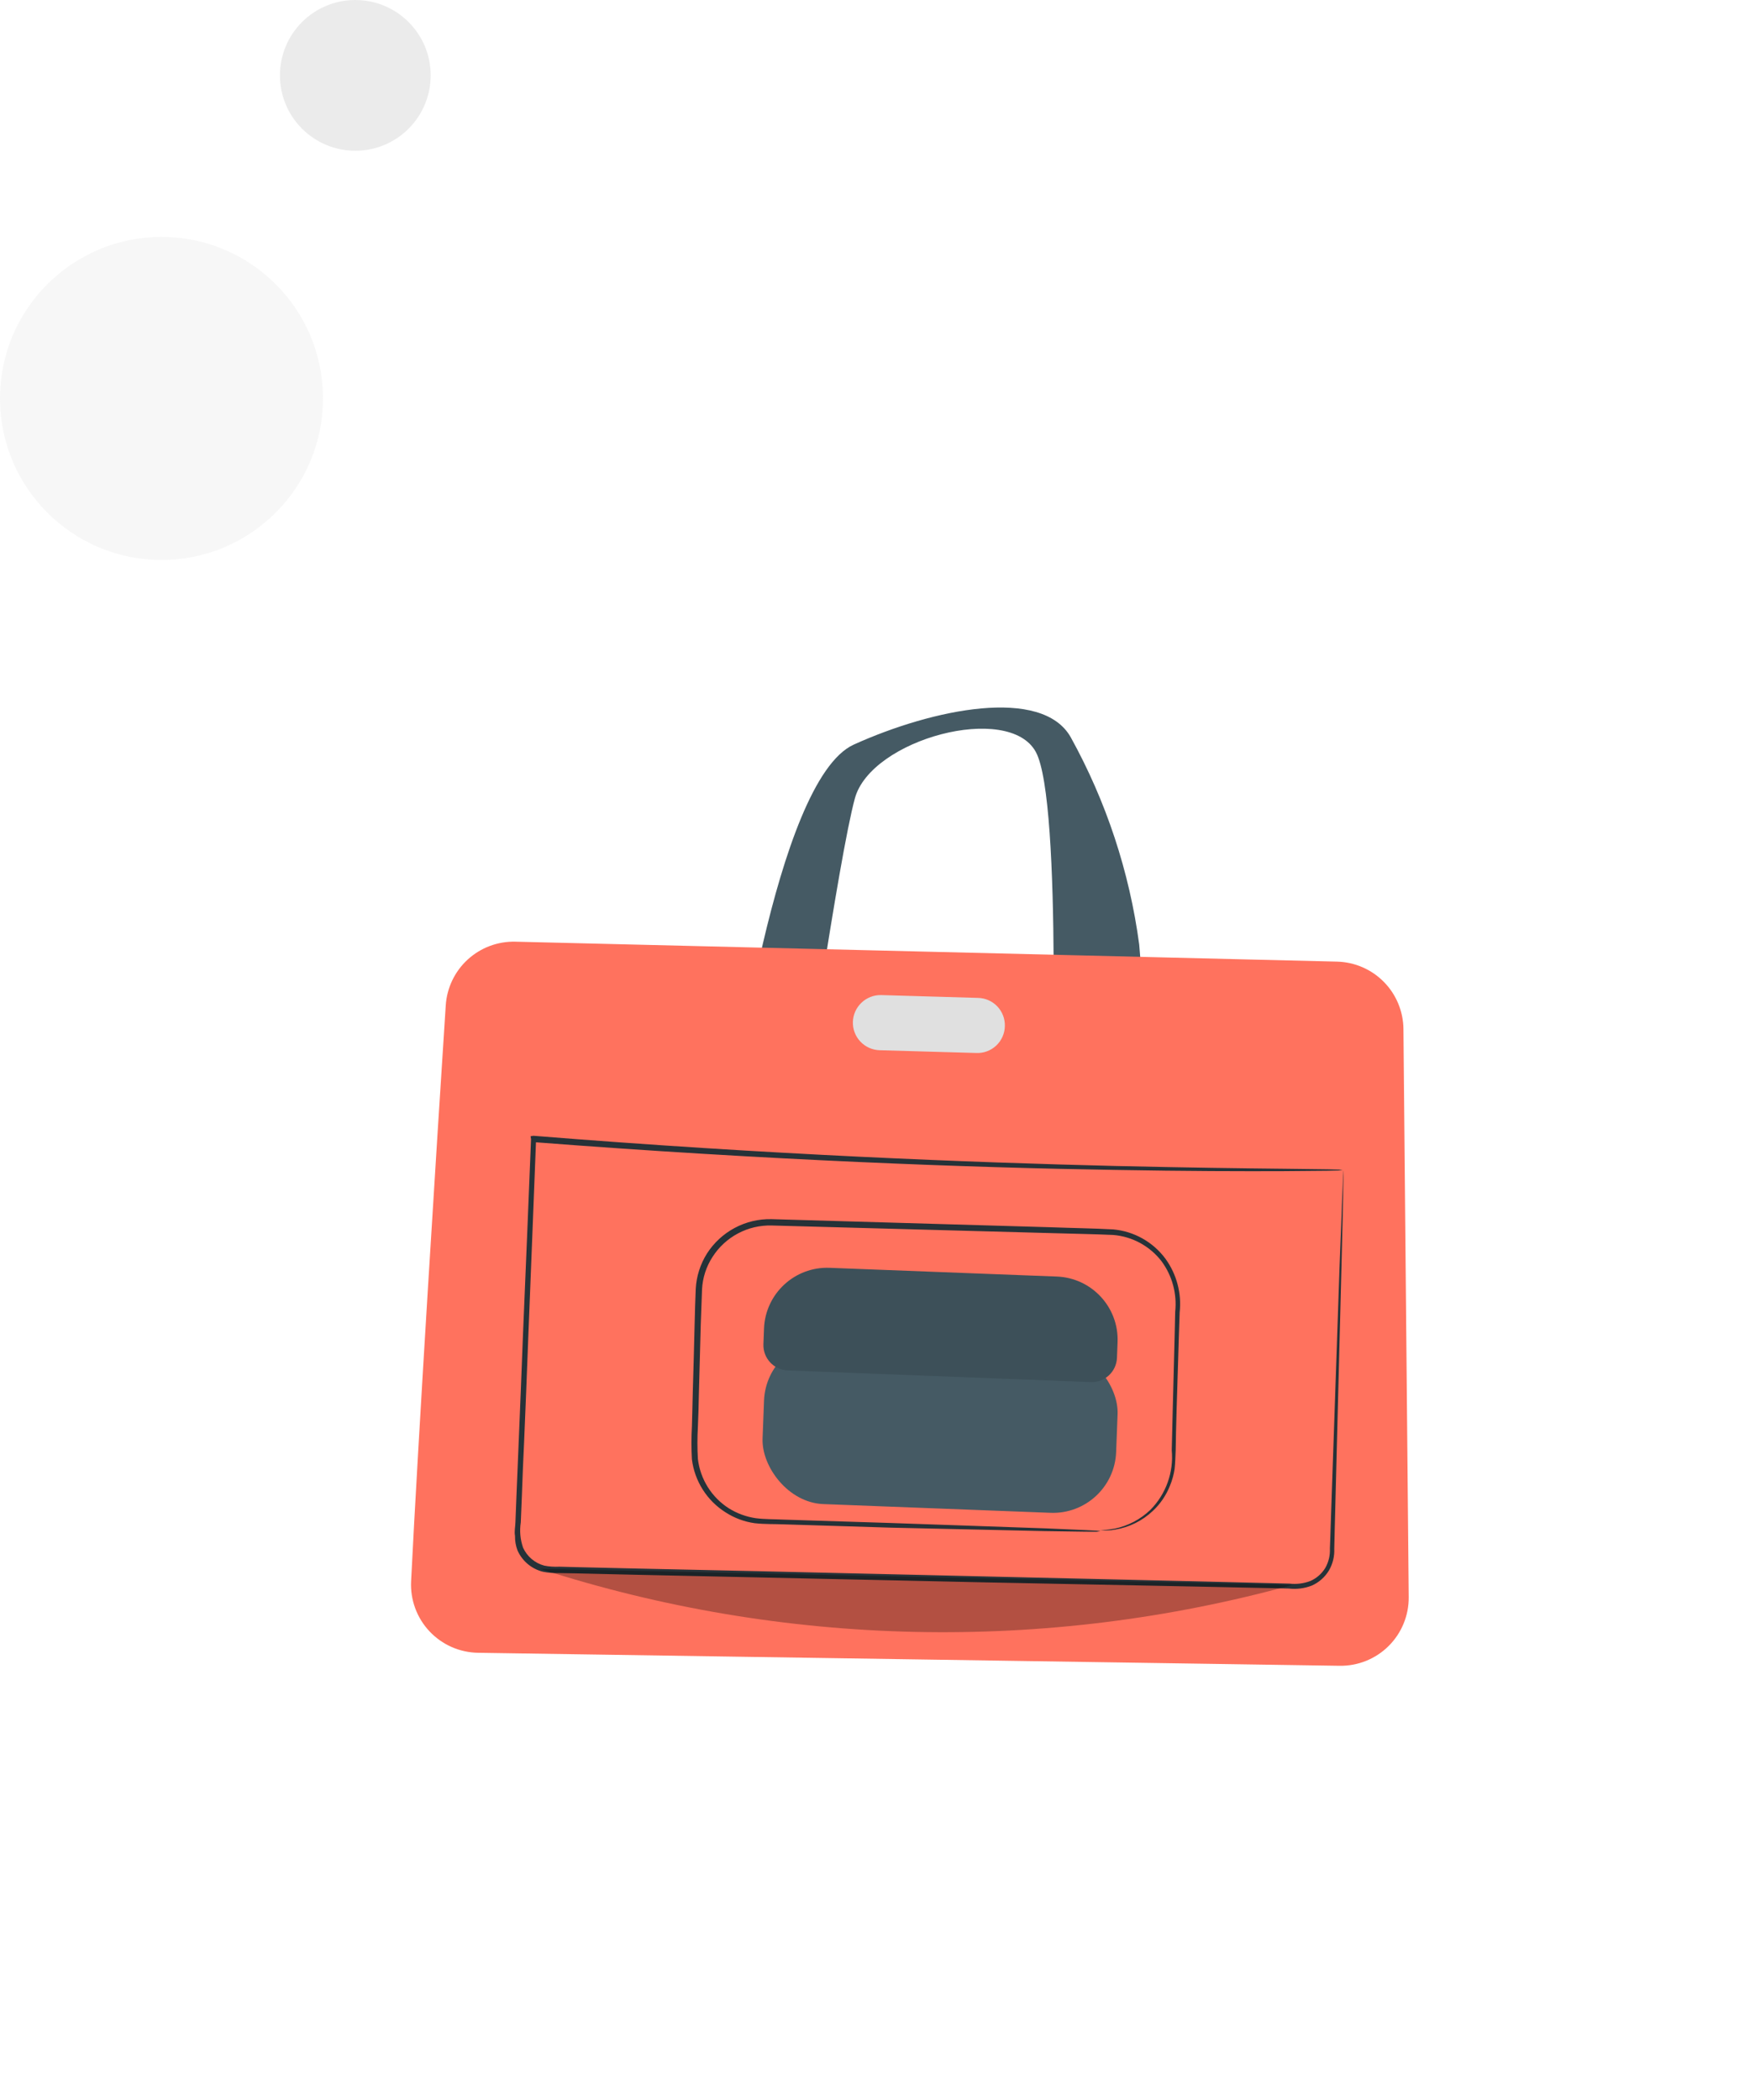 <svg width="163" height="195" viewBox="0 0 163 195" fill="none" xmlns="http://www.w3.org/2000/svg">
<g clip-path="url(#clip0_546_6755)">
<circle cx="83" cy="115" r="80" fill="white" fill-opacity="0.25"/>
<path d="M67.953 103.523C67.953 103.523 71.933 72.481 79.297 69.146C86.662 65.811 96.795 63.748 99.451 68.471C102.746 74.434 104.902 80.96 105.807 87.713C106.348 93.979 106.386 100.279 105.919 106.552L97.633 105.459C97.633 105.459 98.716 74.451 96.205 69.831C93.695 65.211 80.908 68.629 79.401 74.132C77.893 79.635 74.349 104.347 74.349 104.347L67.953 103.523Z" fill="#455A64"/>
<path d="M38.182 146.843C38.816 134.017 40.593 105.743 41.4 93.369C41.503 91.739 42.232 90.213 43.436 89.109C44.639 88.005 46.222 87.41 47.855 87.448L124.187 89.3C125.826 89.342 127.386 90.019 128.535 91.189C129.685 92.358 130.335 93.929 130.348 95.569L130.838 148.31C130.846 149.154 130.685 149.991 130.364 150.771C130.044 151.552 129.57 152.26 128.971 152.855C128.373 153.45 127.661 153.918 126.878 154.234C126.095 154.549 125.258 154.704 124.414 154.691L44.424 153.483C43.573 153.473 42.733 153.292 41.954 152.95C41.175 152.607 40.473 152.111 39.89 151.491C39.307 150.871 38.855 150.14 38.562 149.341C38.269 148.542 38.139 147.693 38.182 146.843Z" fill="#FF725E"/>
<path d="M124.773 108.669L124.774 109.23C124.763 109.633 124.766 110.21 124.746 110.935C124.72 112.462 124.667 114.669 124.596 117.519L123.97 141.858L123.923 143.823C123.954 144.525 123.785 145.222 123.434 145.831C123.059 146.457 122.5 146.951 121.833 147.245C121.154 147.508 120.421 147.601 119.699 147.516L110.975 147.332L91.665 146.948L70.401 146.483L59.133 146.24L53.385 146.106L51.938 146.082C51.43 146.098 50.923 146.056 50.425 145.957C49.906 145.828 49.424 145.583 49.014 145.239C48.605 144.895 48.28 144.462 48.063 143.974C47.902 143.546 47.824 143.091 47.833 142.634C47.755 142.183 47.862 141.779 47.871 141.361L47.969 138.858L48.175 133.9C48.309 130.669 48.443 127.439 48.562 124.211C48.832 117.825 49.086 111.682 49.322 105.783L49.276 105.518L49.541 105.472C71.446 107.238 90.251 107.95 103.554 108.276C110.219 108.429 115.507 108.498 119.121 108.534L123.3 108.585L124.347 108.614L124.703 108.633L124.329 108.697L123.259 108.721L119.128 108.757C115.506 108.771 110.229 108.764 103.569 108.643C90.238 108.433 71.423 107.755 49.498 106.057L49.79 105.798C49.568 111.69 49.314 117.86 49.063 124.237C48.945 127.465 48.811 130.695 48.677 133.926C48.602 135.542 48.527 137.159 48.471 138.884L48.37 141.371C48.247 142.161 48.319 142.969 48.582 143.724C48.767 144.13 49.039 144.49 49.38 144.778C49.721 145.066 50.121 145.275 50.552 145.39C51.011 145.48 51.48 145.512 51.948 145.487L53.398 145.526L59.146 145.66L70.413 145.904L91.699 146.397L111.019 146.844L119.748 147.058C120.407 147.135 121.075 147.054 121.696 146.82C122.275 146.568 122.763 146.142 123.09 145.602C123.401 145.053 123.549 144.427 123.517 143.796C123.548 143.134 123.565 142.489 123.585 141.86C123.928 131.634 124.223 123.373 124.412 117.663C124.53 114.805 124.612 112.577 124.669 111.044C124.701 110.301 124.729 109.719 124.738 109.3C124.746 108.882 124.773 108.669 124.773 108.669Z" fill="#263238"/>
<path d="M102.184 142.106C102.184 142.106 102.649 142.107 103.521 141.957C104.778 141.698 105.936 141.087 106.859 140.196C107.569 139.475 108.113 138.607 108.453 137.654C108.794 136.701 108.922 135.685 108.829 134.677C108.881 132.279 108.958 129.555 109.034 126.544C109.078 125.029 109.111 123.451 109.15 121.809C109.327 120.142 108.874 118.469 107.878 117.12C107.342 116.426 106.667 115.85 105.897 115.43C105.126 115.011 104.276 114.756 103.402 114.683C101.559 114.599 99.582 114.57 97.599 114.51L71.675 113.804C70.585 113.775 69.506 114.028 68.543 114.54C67.58 115.051 66.765 115.802 66.179 116.721C65.594 117.62 65.258 118.657 65.204 119.728L65.086 122.955L64.911 129.4C64.892 130.472 64.861 131.504 64.818 132.495C64.761 133.488 64.76 134.484 64.817 135.478C64.927 136.408 65.241 137.302 65.738 138.096C66.235 138.89 66.902 139.563 67.691 140.067C68.452 140.542 69.303 140.854 70.191 140.985C71.043 141.095 71.986 141.077 72.86 141.119L82.711 141.43L96.989 141.925L100.867 142.092L101.87 142.144L102.213 142.182L101.87 142.24L100.859 142.238L96.985 142.182L82.706 141.863L72.823 141.558C71.934 141.519 71.059 141.557 70.094 141.45C69.136 141.316 68.219 140.976 67.405 140.453C66.546 139.915 65.818 139.192 65.275 138.336C64.731 137.481 64.385 136.515 64.261 135.509C64.205 134.489 64.206 133.466 64.264 132.446C64.298 131.43 64.313 130.401 64.342 129.353C64.401 127.275 64.468 125.146 64.516 122.909C64.539 121.83 64.575 120.734 64.619 119.684C64.682 118.522 65.04 117.395 65.66 116.41C66.301 115.408 67.189 114.588 68.239 114.028C69.288 113.469 70.464 113.188 71.653 113.214L97.586 113.967C99.571 114.042 101.499 114.064 103.41 114.168C104.36 114.256 105.281 114.543 106.113 115.011C106.945 115.478 107.669 116.116 108.238 116.882C109.288 118.325 109.76 120.109 109.563 121.882C109.504 123.496 109.46 125.107 109.413 126.607C109.32 129.606 109.227 132.332 109.195 134.662C109.169 135.26 109.157 135.84 109.095 136.412C109.014 136.95 108.868 137.476 108.659 137.978C108.306 138.869 107.759 139.67 107.057 140.322C106.096 141.227 104.887 141.826 103.584 142.042C103.123 142.128 102.651 142.15 102.184 142.106Z" fill="#263238"/>
<g opacity="0.3">
<path d="M50.152 145.681C72.798 152.987 97.087 153.51 120.026 147.184L50.152 145.681Z" fill="black"/>
</g>
<path d="M90.662 97.783L81.702 97.528C81.366 97.519 81.034 97.443 80.727 97.306C80.419 97.168 80.142 96.972 79.911 96.727C79.679 96.482 79.499 96.194 79.379 95.879C79.259 95.565 79.203 95.23 79.213 94.893C79.236 94.218 79.523 93.579 80.013 93.114C80.503 92.648 81.156 92.394 81.832 92.406L90.841 92.669C91.177 92.676 91.508 92.75 91.815 92.886C92.122 93.022 92.399 93.217 92.63 93.461C92.862 93.704 93.042 93.991 93.162 94.305C93.282 94.618 93.338 94.953 93.329 95.288C93.322 95.629 93.248 95.964 93.109 96.275C92.971 96.587 92.772 96.867 92.523 97.099C92.274 97.332 91.982 97.513 91.662 97.63C91.343 97.747 91.003 97.8 90.662 97.783Z" fill="#E0E0E0"/>
<g filter="url(#filter0_d_546_6755)">
<rect x="71.186" y="122.203" width="32.862" height="15.257" rx="5.868" transform="rotate(2.2 71.186 122.203)" fill="#455A64"/>
</g>
<path d="M70.96 123.373C71.085 120.134 73.811 117.61 77.049 117.734L98.159 118.545C101.398 118.669 103.922 121.396 103.798 124.634L103.742 126.088C103.692 127.384 102.602 128.394 101.306 128.344L73.16 127.262C71.864 127.213 70.855 126.122 70.904 124.827L70.96 123.373Z" fill="#3D5059"/>
</g>
<circle cx="15" cy="37" r="15" fill="#D9D9D9" fill-opacity="0.2"/>
<circle cx="33" cy="7" r="7" fill="#D9D9D9" fill-opacity="0.5"/>
<defs>
<filter id="filter0_d_546_6755" x="68.82" y="122.424" width="36.982" height="20.066" filterUnits="userSpaceOnUse" color-interpolation-filters="sRGB">
<feFlood flood-opacity="0" result="BackgroundImageFix"/>
<feColorMatrix in="SourceAlpha" type="matrix" values="0 0 0 0 0 0 0 0 0 0 0 0 0 0 0 0 0 0 127 0" result="hardAlpha"/>
<feOffset dy="2"/>
<feGaussianBlur stdDeviation="1"/>
<feComposite in2="hardAlpha" operator="out"/>
<feColorMatrix type="matrix" values="0 0 0 0 0 0 0 0 0 0 0 0 0 0 0 0 0 0 0.25 0"/>
<feBlend mode="normal" in2="BackgroundImageFix" result="effect1_dropShadow_546_6755"/>
<feBlend mode="normal" in="SourceGraphic" in2="effect1_dropShadow_546_6755" result="shape"/>
</filter>
<clipPath id="clip0_546_6755">
<rect width="160" height="160" fill="white" transform="translate(3 35)"/>
</clipPath>
</defs>
</svg>
